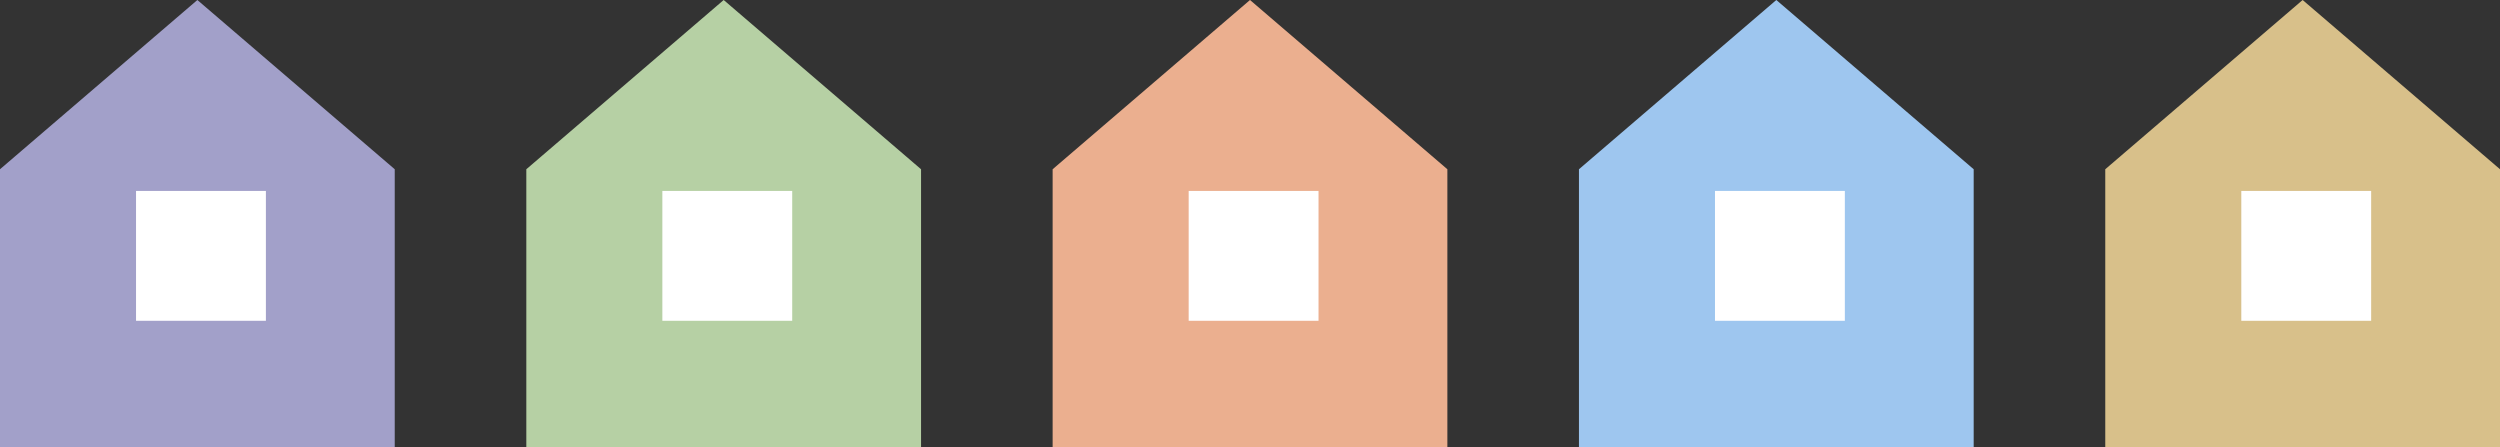 <svg xmlns="http://www.w3.org/2000/svg" width="190" height="34" viewBox="0 0 190 34">
  <rect x="0" y="0" width="190" height="34" fill="#333333" stroke="none"/>
  <g id="グループ_3773" data-name="グループ 3773" transform="translate(-342 -3012.842)">
    <g id="グループ_3616" data-name="グループ 3616" transform="translate(-766.006 1599.744)">
      <path id="パス_17071" data-name="パス 17071" d="M15,0,0,12.863V34H30V12.863Z" transform="translate(1108.006 1413.098)" fill="#a2a0c9"/>
      <rect id="長方形_2722" data-name="長方形 2722" width="9.869" height="9.869" transform="translate(1118.345 1427.609)" fill="#fff"/>
    </g>
    <g id="グループ_3617" data-name="グループ 3617" transform="translate(-726.006 1599.744)">
      <path id="パス_17071-2" data-name="パス 17071" d="M15,0,0,12.863V34H30V12.863Z" transform="translate(1108.006 1413.098)" fill="#b6d0a4"/>
      <rect id="長方形_2722-2" data-name="長方形 2722" width="9.869" height="9.869" transform="translate(1118.345 1427.609)" fill="#fff"/>
    </g>
    <g id="グループ_3618" data-name="グループ 3618" transform="translate(-686.006 1599.744)">
      <path id="パス_17071-3" data-name="パス 17071" d="M15,0,0,12.863V34H30V12.863Z" transform="translate(1108.006 1413.098)" fill="#ebaf8f"/>
      <rect id="長方形_2722-3" data-name="長方形 2722" width="9.869" height="9.869" transform="translate(1118.345 1427.609)" fill="#fff"/>
    </g>
    <g id="グループ_3619" data-name="グループ 3619" transform="translate(-646.006 1599.744)">
      <path id="パス_17071-4" data-name="パス 17071" d="M15,0,0,12.863V34H30V12.863Z" transform="translate(1108.006 1413.098)" fill="#9ec6ef"/>
      <rect id="長方形_2722-4" data-name="長方形 2722" width="9.869" height="9.869" transform="translate(1118.345 1427.609)" fill="#fff"/>
    </g>
    <g id="グループ_3620" data-name="グループ 3620" transform="translate(-606.006 1599.744)">
      <path id="パス_17071-5" data-name="パス 17071" d="M15,0,0,12.863V34H30V12.863Z" transform="translate(1108.006 1413.098)" fill="#d8c08a"/>
      <rect id="長方形_2722-5" data-name="長方形 2722" width="9.869" height="9.869" transform="translate(1118.345 1427.609)" fill="#fff"/>
    </g>
  </g>
</svg>
